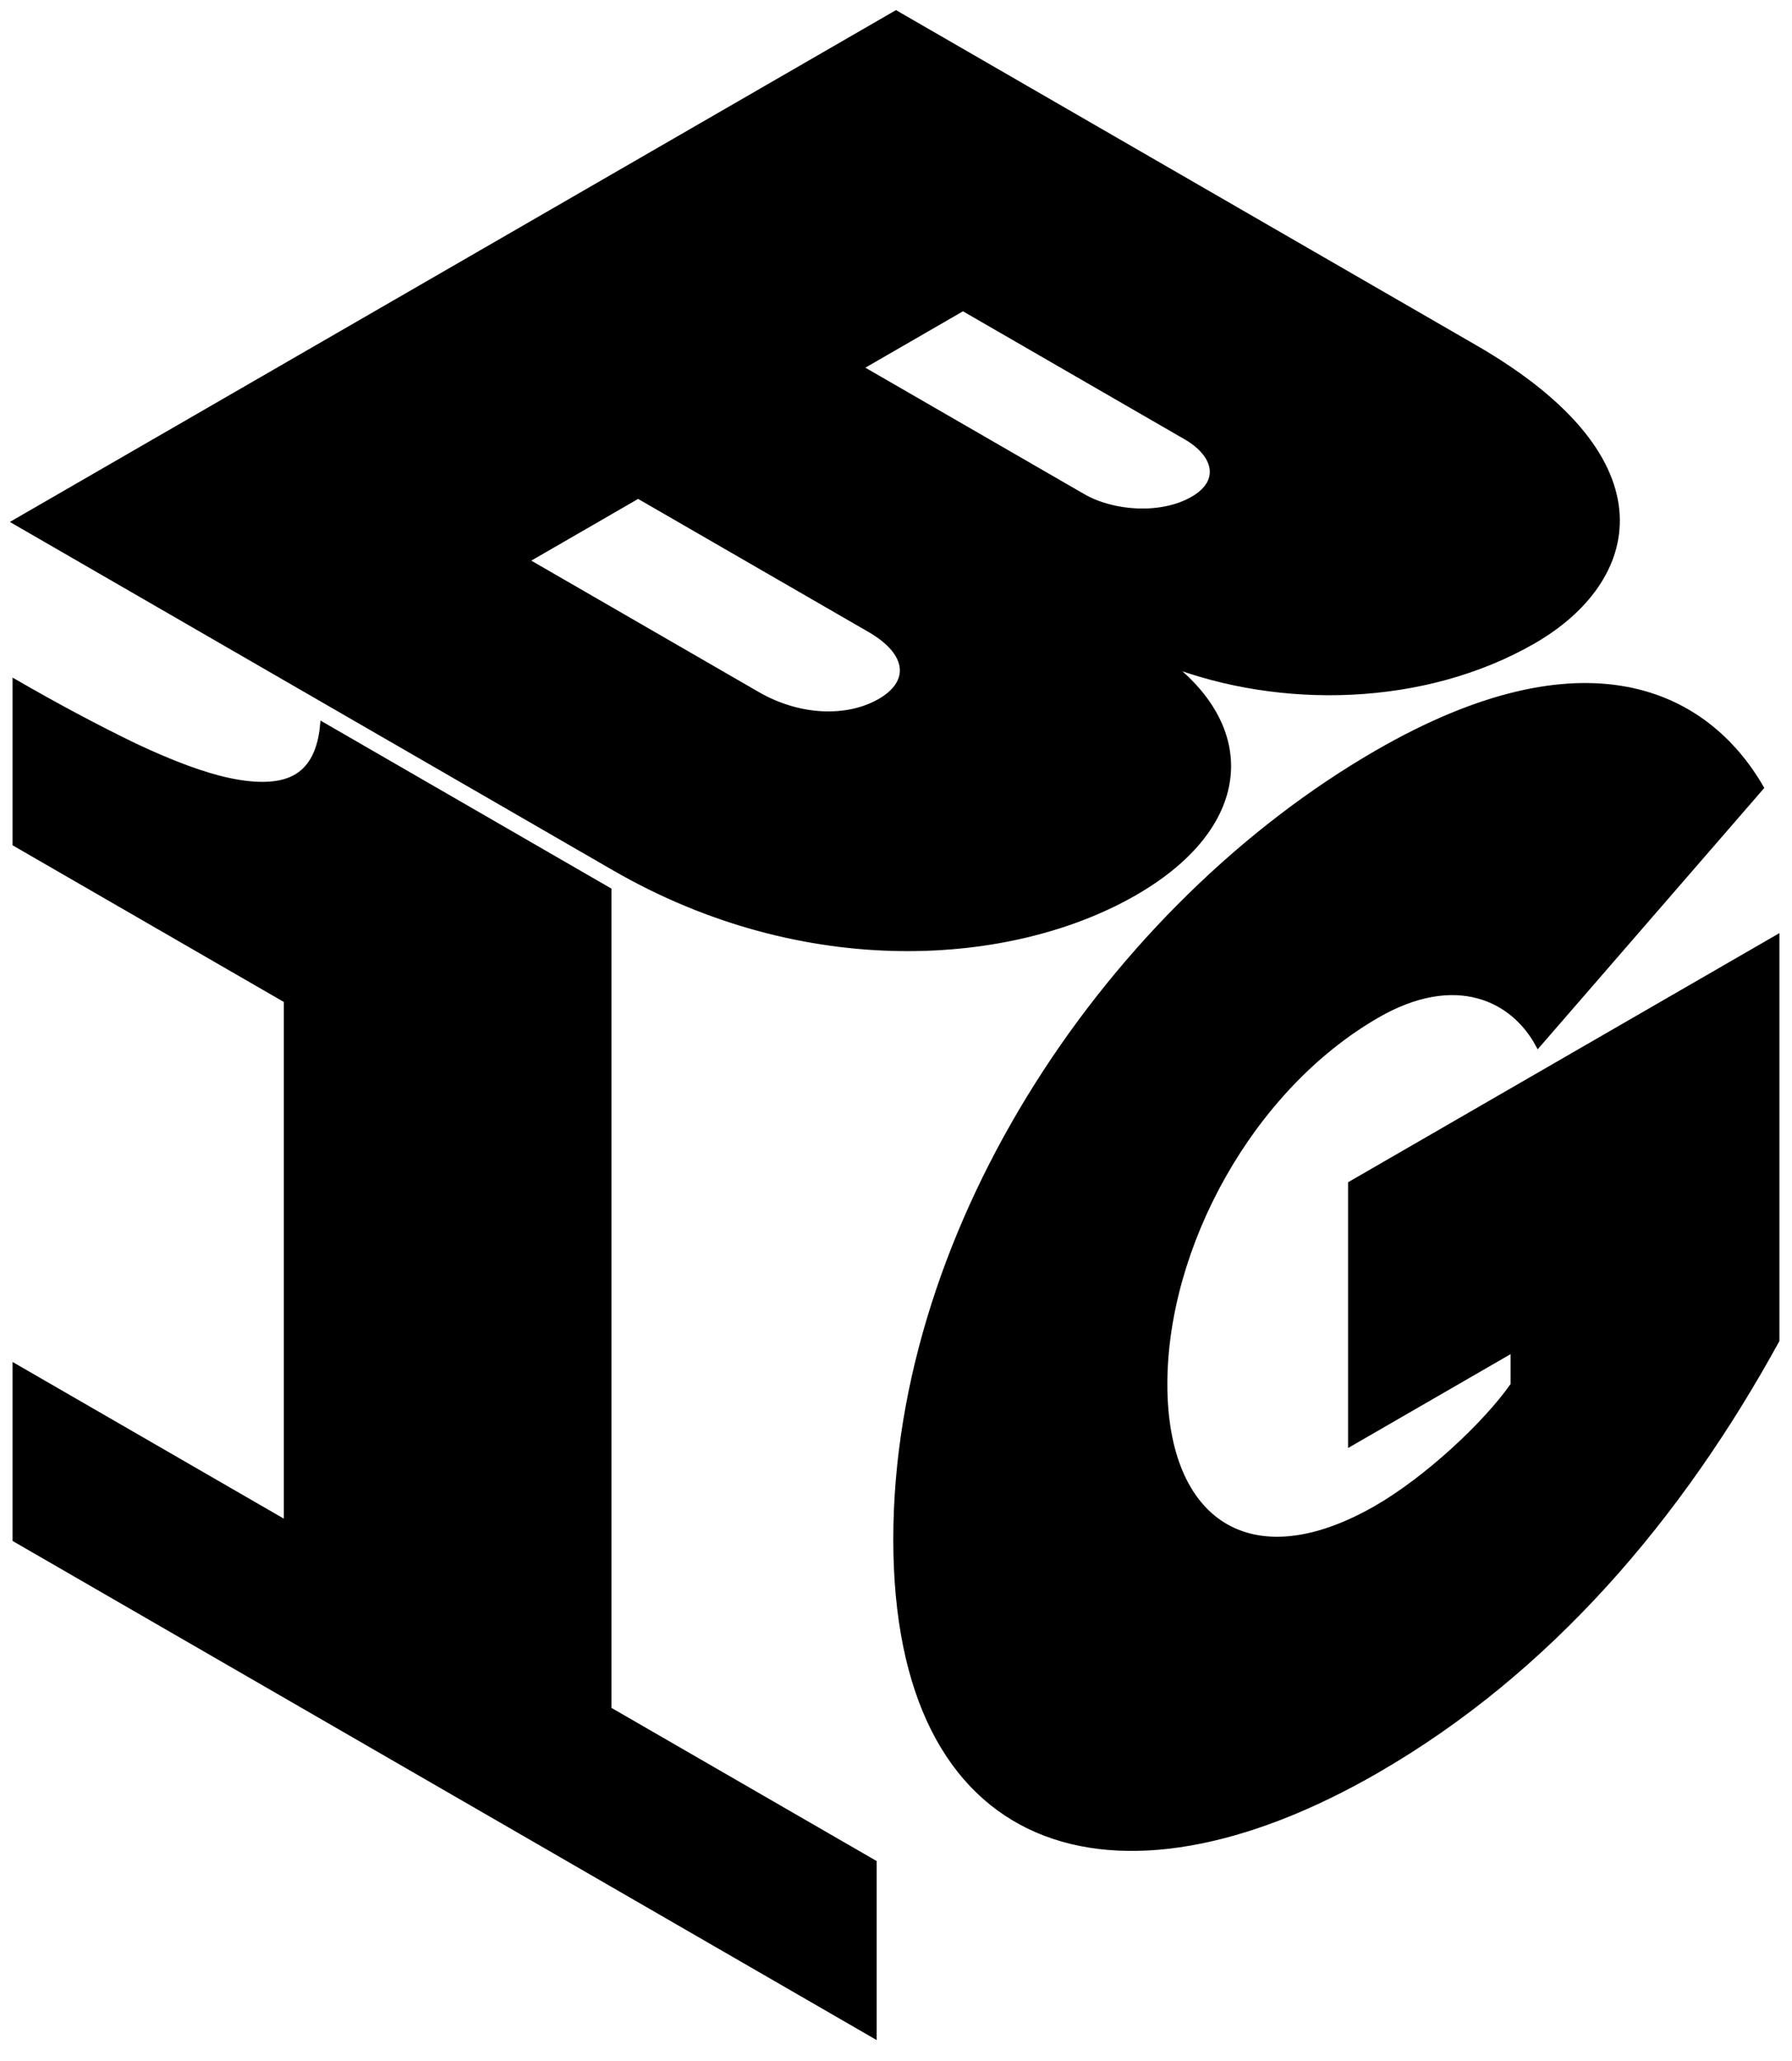 <?xml version="1.0" encoding="UTF-8" standalone="no"?>
<!-- Created with Inkscape (http://www.inkscape.org/) -->

<svg
   width="88.103mm"
   height="101.299mm"
   viewBox="0 0 88.103 101.299"
   version="1.1"
   id="svg5"
   inkscape:version="1.1 (c4e8f9e, 2021-05-24)"
   sodipodi:docname="b1g.svg"
   xmlns:inkscape="http://www.inkscape.org/namespaces/inkscape"
   xmlns:sodipodi="http://sodipodi.sourceforge.net/DTD/sodipodi-0.dtd"
   xmlns="http://www.w3.org/2000/svg"
   xmlns:svg="http://www.w3.org/2000/svg">
  <sodipodi:namedview
     id="namedview7"
     pagecolor="#ffffff"
     bordercolor="#666666"
     borderopacity="1.0"
     inkscape:pageshadow="2"
     inkscape:pageopacity="0.0"
     inkscape:pagecheckerboard="0"
     inkscape:document-units="mm"
     showgrid="true"
     inkscape:zoom="2.3585782"
     inkscape:cx="118.92758"
     inkscape:cy="199.90857"
     inkscape:window-width="1920"
     inkscape:window-height="1147"
     inkscape:window-x="0"
     inkscape:window-y="25"
     inkscape:window-maximized="0"
     inkscape:current-layer="layer1"
     fit-margin-top="0"
     fit-margin-left="0"
     fit-margin-right="0"
     fit-margin-bottom="0">
    <inkscape:grid
       type="axonomgrid"
       id="grid437"
       spacingy="0.25"
       visible="true"
       originx="-85.853"
       originy="-124.35" />
  </sodipodi:namedview>
  <defs
     id="defs2">
    <inkscape:path-effect
       effect="perspective-envelope"
       up_left_point="86.603,151.25"
       up_right_point="128.821,175.625"
       down_left_point="86.603,200"
       down_right_point="128.821,224.375"
       id="path-effect7189"
       is_visible="true"
       lpeversion="1"
       deform_type="perspective"
       horizontal_mirror="false"
       vertical_mirror="false"
       overflow_perspective="false" />
    <inkscape:path-effect
       effect="perspective-envelope"
       up_left_point="86.603,150"
       up_right_point="129.904,175"
       down_left_point="86.603,190"
       down_right_point="129.904,215"
       id="path-effect4669"
       is_visible="true"
       lpeversion="1"
       deform_type="perspective"
       horizontal_mirror="false"
       vertical_mirror="false"
       overflow_perspective="false" />
    <inkscape:path-effect
       effect="perspective-envelope"
       up_left_point="129.904,175"
       up_right_point="173.205,150"
       down_left_point="129.904,225"
       down_right_point="173.205,200"
       id="path-effect4368"
       is_visible="true"
       lpeversion="1"
       deform_type="perspective"
       horizontal_mirror="false"
       vertical_mirror="false"
       overflow_perspective="false" />
    <inkscape:path-effect
       effect="perspective-envelope"
       up_left_point="105.828,-30"
       up_right_point="149.129,-5"
       down_left_point="62.527,-5"
       down_right_point="105.828,20"
       id="path-effect3492"
       is_visible="true"
       lpeversion="1"
       deform_type="perspective"
       horizontal_mirror="false"
       vertical_mirror="false"
       overflow_perspective="false" />
    <inkscape:path-effect
       effect="perspective-envelope"
       up_left_point="130.986,175.625"
       up_right_point="173.205,151.25"
       down_left_point="130.986,224.375"
       down_right_point="173.205,200"
       id="path-effect10066"
       is_visible="true"
       lpeversion="1"
       deform_type="envelope_deformation"
       horizontal_mirror="false"
       vertical_mirror="false"
       overflow_perspective="false" />
    <inkscape:path-effect
       effect="perspective-envelope"
       up_left_point="86.603,151.25"
       up_right_point="128.821,175.625"
       down_left_point="86.603,200"
       down_right_point="128.821,224.375"
       id="path-effect10042"
       is_visible="true"
       lpeversion="1"
       deform_type="envelope_deformation"
       horizontal_mirror="false"
       vertical_mirror="false"
       overflow_perspective="false" />
    <inkscape:path-effect
       effect="perspective-envelope"
       up_left_point="129.904,125"
       up_right_point="172.123,149.375"
       down_left_point="87.685,149.375"
       down_right_point="129.904,173.75"
       id="path-effect9900"
       is_visible="true"
       lpeversion="1"
       deform_type="envelope_deformation"
       horizontal_mirror="false"
       vertical_mirror="false"
       overflow_perspective="false" />
    <inkscape:path-effect
       effect="perspective-envelope"
       up_left_point="129.904,175"
       up_right_point="173.205,150"
       down_left_point="129.904,225"
       down_right_point="173.205,200"
       id="path-effect7725"
       is_visible="true"
       lpeversion="1"
       deform_type="envelope_deformation"
       horizontal_mirror="false"
       vertical_mirror="false"
       overflow_perspective="false" />
    <inkscape:path-effect
       effect="perspective-envelope"
       up_left_point="86.603,150"
       up_right_point="129.904,175"
       down_left_point="86.603,200"
       down_right_point="129.904,225"
       id="path-effect7503"
       is_visible="true"
       lpeversion="1"
       deform_type="envelope_deformation"
       horizontal_mirror="false"
       vertical_mirror="false"
       overflow_perspective="false" />
    <inkscape:path-effect
       effect="perspective-envelope"
       up_left_point="129.904,125"
       up_right_point="173.205,150"
       down_left_point="86.603,150"
       down_right_point="129.904,175"
       id="path-effect7460"
       is_visible="true"
       lpeversion="1"
       deform_type="envelope_deformation"
       horizontal_mirror="false"
       vertical_mirror="false"
       overflow_perspective="false" />
    <inkscape:path-effect
       effect="perspective-envelope"
       up_left_point="129.904,175"
       up_right_point="173.205,150"
       down_left_point="129.904,225"
       down_right_point="173.205,200"
       id="path-effect5694"
       is_visible="true"
       lpeversion="1"
       deform_type="envelope_deformation"
       horizontal_mirror="false"
       vertical_mirror="false"
       overflow_perspective="false" />
    <inkscape:path-effect
       effect="perspective-envelope"
       up_left_point="86.603,150"
       up_right_point="129.904,175"
       down_left_point="86.603,200"
       down_right_point="129.904,225"
       id="path-effect5572"
       is_visible="true"
       lpeversion="1"
       deform_type="envelope_deformation"
       horizontal_mirror="false"
       vertical_mirror="false"
       overflow_perspective="false" />
    <inkscape:path-effect
       effect="perspective-envelope"
       up_left_point="129.904,125"
       up_right_point="173.205,150"
       down_left_point="86.603,150"
       down_right_point="129.904,175"
       id="path-effect3985"
       is_visible="true"
       lpeversion="1"
       deform_type="perspective"
       horizontal_mirror="false"
       vertical_mirror="false"
       overflow_perspective="false" />
    <inkscape:path-effect
       effect="perspective-envelope"
       up_left_point="99.159,142.751"
       up_right_point="142.46,117.751"
       down_left_point="99.159,192.751"
       down_right_point="142.46,167.751"
       id="path-effect5189"
       is_visible="true"
       lpeversion="1"
       deform_type="envelope_deformation"
       horizontal_mirror="false"
       vertical_mirror="false"
       overflow_perspective="false" />
    <inkscape:path-effect
       effect="perspective-envelope"
       up_left_point="155.885,114.913"
       up_right_point="199.186,139.913"
       down_left_point="155.885,164.913"
       down_right_point="199.186,189.913"
       id="path-effect4235"
       is_visible="true"
       lpeversion="1"
       deform_type="envelope_deformation"
       horizontal_mirror="false"
       vertical_mirror="false"
       overflow_perspective="false" />
    <inkscape:path-effect
       effect="perspective-envelope"
       up_left_point="177.816,163.417"
       up_right_point="221.117,188.417"
       down_left_point="134.515,188.417"
       down_right_point="177.816,213.417"
       id="path-effect1851"
       is_visible="true"
       lpeversion="1"
       deform_type="envelope_deformation"
       horizontal_mirror="false"
       vertical_mirror="false"
       overflow_perspective="false" />
  </defs>
  <g
     inkscape:label="Layer 1"
     inkscape:groupmode="layer"
     id="layer1"
     transform="translate(-85.853,-124.35)">
    <g
       aria-label="B"
       id="text1479"
       style="font-size:35.278px;line-height:1.25;font-family:'Proxima Nova';-inkscape-font-specification:'Proxima Nova';stroke-width:0.265;stroke:#000000;stroke-opacity:1"
       transform="translate(24.076,155)"
       inkscape:path-effect="#path-effect3492">
      <path
         d="m 91.98,12.005 c 9.419,5.438 19.561,4.697 25.598,1.211 5.583,-3.223 6.002,-7.929 1.655,-11.264 5.478,2.113 12.558,2.003 17.946,-1.108 5.064,-2.924 6.819,-8.807 -2.882,-14.408 L 105.828,-30 62.527,-5 Z m 23.043,-18.255 -10.966,-6.331 5.064,-2.924 10.966,6.331 c 1.476,0.852 1.838,2.186 0.345,3.048 -1.558,0.9 -3.932,0.728 -5.409,-0.124 z M 99.02,3.476 87.633,-3.099 93.151,-6.285 104.538,0.29 c 2.039,1.177 2.07,2.62 0.512,3.519 -1.623,0.937 -3.992,0.844 -6.03,-0.333 z"
         id="path2943"
         style="stroke:#000000;stroke-opacity:1"
         inkscape:original-d="m 181.23117,-45 c 4.72721,0 6.9497,-3.104437 6.9497,-6.385263 0,-3.033883 -1.94027,-5.362211 -4.48026,-5.750265 2.29305,-0.493888 4.02165,-2.469439 4.02165,-5.397488 0,-2.751661 -2.11666,-5.997209 -6.98498,-5.997209 H 166.44981 V -45 Z m -2.15194,-14.851911 h -5.50332 v -2.751661 h 5.50332 c 0.74083,0 1.4111,0.529166 1.4111,1.340553 0,0.846665 -0.67027,1.411108 -1.4111,1.411108 z m 0.21166,8.925258 h -5.71498 v -2.998605 h 5.71498 c 1.02306,0 1.65805,0.670277 1.65805,1.516941 0,0.881943 -0.63499,1.481664 -1.65805,1.481664 z" />
    </g>
    <g
       aria-label="G"
       id="text1937"
       style="font-size:35.278px;line-height:1.25;font-family:'Proxima Nova';-inkscape-font-specification:'Proxima Nova';stroke:#000000;stroke-width:0.265;stroke-opacity:1"
       inkscape:path-effect="#path-effect4368">
      <path
         d="m 153.552,211.347 c 8.441,-4.874 14.885,-12.434 19.653,-21.129 v -19.783 l -20.942,12.091 v 12.754 l 7.99,-4.613 v 1.739 c -1.353,1.941 -4.253,4.629 -6.701,6.043 -6.25,3.609 -10.439,0.664 -10.439,-6.075 0,-6.739 4.188,-14.52 10.439,-18.128 3.866,-2.232 6.701,-0.826 7.926,1.439 l 10.954,-12.629 c -2.706,-4.669 -8.634,-7.624 -18.88,-1.708 -13.016,7.515 -23.648,23.146 -23.648,38.653 0,15.435 10.632,18.862 23.648,11.347 z"
         id="path4347"
         inkscape:original-d="m 238.74851,40.423332 c 4.62138,0 8.14915,-1.869718 10.7597,-4.762489 v -9.630812 h -11.46525 v 6.208875 h 4.37443 v 0.846665 c -0.74083,0.564443 -2.32833,1.058331 -3.66888,1.058331 -3.42194,0 -5.71499,-2.61055 -5.71499,-5.891376 0,-3.280826 2.29305,-5.891375 5.71499,-5.891375 2.11666,0 3.66888,1.481663 4.33916,2.928049 l 5.99721,-3.06916 c -1.48167,-3.033882 -4.72722,-6.13832 -10.33637,-6.13832 -7.1261,0 -12.94692,4.621379 -12.94692,12.170806 0,7.51415 5.82082,12.170806 12.94692,12.170806 z"
         style="stroke:#000000;stroke-opacity:1" />
    </g>
    <g
       aria-label="1"
       id="text5256"
       style="font-weight:bold;font-size:35.278px;line-height:1.25;-inkscape-font-specification:'sans-serif Bold';stroke:#000000;stroke-width:0.265;stroke-opacity:1"
       inkscape:path-effect="#path-effect7189">
      <path
         d="M 128.821,224.375 86.603,200 v -8.49 l 13.337,7.7 v -25.697 l -13.337,-7.7 v -7.935 c 2.039,1.177 3.993,2.218 5.861,3.123 1.869,0.883 3.426,1.456 4.672,1.718 1.472,0.306 2.577,0.236 3.313,-0.21 0.736,-0.446 1.161,-1.289 1.274,-2.53 l 14.059,8.117 v 40.26 l 13.039,7.528 z"
         id="path7164"
         style="stroke:#000000;stroke-opacity:1"
         inkscape:original-d="M 0.05341803,12.500001 H -17.068668 V 8.0213869 h 5.408788 V -5.5350334 h -5.408788 V -9.720815 q 1.240232,0 2.37711,-0.1378035 1.136879,-0.1550285 1.894799,-0.5167635 0.895723,-0.430636 1.343584,-1.119653 0.447861,-0.689018 0.516763,-1.722544 h 5.7016203 V 8.0213869 h 5.28820973 z" />
    </g>
  </g>
</svg>
